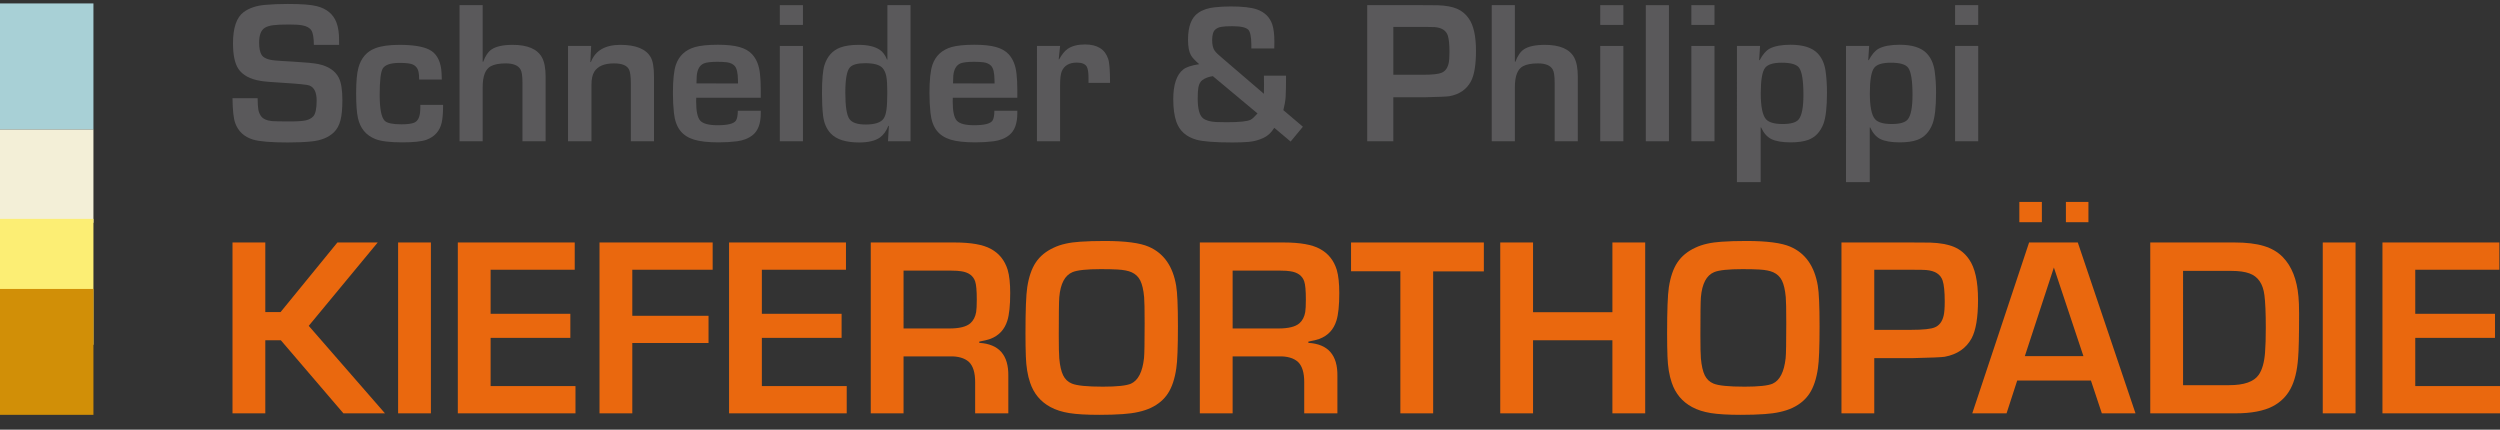 <?xml version="1.0" encoding="utf-8"?>
<!-- Generator: Adobe Illustrator 25.4.1, SVG Export Plug-In . SVG Version: 6.00 Build 0)  -->
<svg version="1.1" id="Ebene_1" xmlns="http://www.w3.org/2000/svg" xmlns:xlink="http://www.w3.org/1999/xlink" x="0px" y="0px"
	 viewBox="0 0 946.501 162.672" enable-background="new 0 0 946.501 162.672" xml:space="preserve">
<rect x="0" y="0" width="946.501" height="162.672" fill="#333333" stroke="none"/>
<g>
	<rect y="48.96" fill="#F3EFD7" width="35.377" height="35.377"/>
	<rect y="1.299" fill="#A8D0D6" width="35.377" height="47.661"/>
	<rect y="82.863" fill="#FCEE74" width="35.377" height="47.661"/>
	<rect y="109.396" fill="#D18F07" width="35.377" height="47.661"/>
</g>
<g>
	<path fill="#5A595B" d="M128.382,16.98h-9.551c-0.025-2.718-0.34-4.543-0.944-5.474c-0.63-0.982-1.8-1.623-3.511-1.925
		c-1.057-0.201-2.68-0.302-4.87-0.302c-2.769,0-4.801,0.089-6.097,0.265c-1.297,0.176-2.347,0.503-3.153,0.981
		c-1.434,0.881-2.152,2.756-2.152,5.625c0,2.039,0.302,3.562,0.906,4.568c0.679,1.183,2.328,1.9,4.945,2.152
		c0.806,0.101,3.259,0.265,7.361,0.491c4.455,0.252,7.537,0.554,9.249,0.906c3.775,0.806,6.342,2.529,7.701,5.172
		c0.906,1.787,1.359,4.618,1.359,8.493c0,3.247-0.245,5.801-0.736,7.664c-0.491,1.862-1.303,3.347-2.435,4.454
		c-2.038,1.988-4.921,3.159-8.645,3.511c-2.491,0.251-5.436,0.377-8.834,0.377c-6.393,0-10.784-0.365-13.175-1.095
		c-3.373-1.032-5.625-3.12-6.757-6.267c-0.63-1.761-0.969-4.894-1.019-9.399h9.513c0.025,2.038,0.113,3.479,0.265,4.322
		c0.151,0.844,0.465,1.63,0.944,2.359c0.755,1.132,2.19,1.8,4.303,2.001c0.856,0.076,3.171,0.113,6.946,0.113
		c2.693,0,4.637-0.138,5.832-0.415c1.195-0.276,2.133-0.793,2.812-1.547c0.831-0.956,1.246-2.932,1.246-5.927
		c0-3.146-0.944-5.058-2.831-5.738c-0.856-0.302-4.14-0.629-9.853-0.982c-4.329-0.251-7.147-0.491-8.456-0.717
		c-4.052-0.654-6.883-2.177-8.494-4.568c-1.359-2.063-2.038-5.285-2.038-9.664c0-5.914,1.359-9.865,4.077-11.854
		c2.088-1.535,4.819-2.44,8.192-2.718c2.541-0.226,5.373-0.34,8.493-0.34c5.134,0,8.783,0.277,10.948,0.83
		c3.775,0.957,6.267,3.033,7.474,6.229c0.654,1.712,0.982,3.939,0.982,6.682C128.382,15.646,128.382,16.225,128.382,16.98z"/>
	<path fill="#5A595B" d="M159.148,39.706h8.607c0,2.944-0.176,5.185-0.528,6.72c-0.73,3.171-2.656,5.336-5.776,6.493
		c-1.812,0.654-4.87,0.982-9.173,0.982c-4.706,0-8.117-0.428-10.231-1.284c-3.498-1.409-5.675-4.052-6.531-7.927
		c-0.453-2.013-0.679-5.121-0.679-9.324c0-4.429,0.289-7.676,0.868-9.74c1.006-3.674,3.133-6.128,6.38-7.361
		c2.214-0.855,5.247-1.283,9.098-1.283c5.059,0,8.783,0.579,11.174,1.736c2.618,1.259,4.177,3.725,4.681,7.399
		c0.126,1.007,0.201,2.341,0.227,4.002h-8.569c0-1.208-0.076-2.152-0.226-2.831c-0.302-1.459-1.095-2.441-2.378-2.945
		c-0.906-0.352-2.505-0.528-4.794-0.528c-3.373,0-5.499,0.705-6.38,2.114c-0.78,1.284-1.17,4.593-1.17,9.929
		c0,5.336,0.641,8.632,1.925,9.89c0.906,0.881,3.007,1.321,6.304,1.321c2.164,0,3.762-0.201,4.794-0.604
		c1.283-0.528,2.038-1.824,2.265-3.888C159.11,41.946,159.148,40.989,159.148,39.706z"/>
	<path fill="#5A595B" d="M182.742,1.955V23.36l0.189,0.038c0.83-2.24,1.888-3.8,3.171-4.681c1.711-1.157,4.379-1.736,8.003-1.736
		c5.663,0,9.362,1.598,11.099,4.794c0.906,1.686,1.359,4.077,1.359,7.172v24.538h-8.758V31.325c0-2.567-0.252-4.253-0.755-5.058
		c-0.881-1.51-2.743-2.265-5.587-2.265c-2.416,0-4.291,0.353-5.625,1.057c-2.064,1.082-3.096,3.725-3.096,7.927v20.499h-8.758V1.955
		H182.742z"/>
	<path fill="#5A595B" d="M215.056,17.395h8.758l-0.302,6.078l0.189,0.038c1.661-4.354,5.385-6.531,11.174-6.531
		c5.864,0,9.689,1.561,11.476,4.681c0.83,1.46,1.246,3.876,1.246,7.248v24.575h-8.758V31.74c0-2.693-0.226-4.492-0.679-5.398
		c-0.755-1.56-2.656-2.341-5.7-2.341c-3.675,0-6.166,1.057-7.475,3.171c-0.705,1.158-1.057,2.793-1.057,4.907v21.405h-8.871V17.395z
		"/>
	<path fill="#5A595B" d="M279.345,41.933h8.683c0,0.403,0,0.717,0,0.944c0,3.876-1.02,6.632-3.058,8.267
		c-1.585,1.259-3.562,2.038-5.927,2.341c-2.165,0.276-4.479,0.415-6.946,0.415c-3.977,0-7.091-0.346-9.344-1.039
		c-2.253-0.692-3.995-1.831-5.228-3.416c-1.284-1.635-2.077-3.875-2.378-6.72c-0.252-2.341-0.378-4.844-0.378-7.512
		c0-4.958,0.378-8.532,1.132-10.721c1.183-3.398,3.599-5.625,7.248-6.682c2.063-0.579,4.945-0.868,8.645-0.868
		c3.372,0,6.078,0.283,8.116,0.85s3.637,1.466,4.794,2.699c1.686,1.812,2.693,4.291,3.02,7.437c0.201,1.787,0.302,3.788,0.302,6.003
		v3.058h-24.425c-0.025,0.63-0.038,1.108-0.038,1.435c0,3.725,0.528,6.153,1.585,7.286c1.057,1.132,3.233,1.699,6.531,1.699
		c3.926,0,6.253-0.604,6.984-1.812C279.093,44.915,279.32,43.695,279.345,41.933z M279.421,31.589c0-0.704-0.013-1.17-0.038-1.397
		c-0.026-2.617-0.441-4.366-1.246-5.247c-0.679-0.73-1.648-1.183-2.906-1.359c-1.007-0.126-2.203-0.189-3.586-0.189
		c-2.416,0-4.128,0.202-5.134,0.604c-1.561,0.655-2.467,2.19-2.718,4.606c-0.051,0.604-0.089,1.599-0.113,2.982H279.421z"/>
	<path fill="#5A595B" d="M303.996,1.955V9.43h-8.758V1.955H303.996z M303.996,17.395v36.089h-8.758V17.395H303.996z"/>
	<path fill="#5A595B" d="M344.728,1.955v51.529h-8.532l0.34-5.814l-0.188-0.038c-0.831,2.038-1.913,3.523-3.247,4.455
		c-1.787,1.233-4.379,1.85-7.777,1.85c-5.034,0-8.62-1.12-10.759-3.36c-1.636-1.711-2.618-3.976-2.944-6.795
		c-0.277-2.416-0.415-5.197-0.415-8.343c0-5.234,0.314-8.833,0.944-10.796c1.057-3.322,3.045-5.536,5.964-6.644
		c1.812-0.679,4.127-1.019,6.946-1.019c3.498,0,6.178,0.629,8.041,1.888c1.157,0.78,2.063,2.014,2.718,3.7l0.151-0.038V1.955
		H344.728z M327.59,23.926c-2.92,0-4.858,0.528-5.814,1.585c-1.158,1.259-1.737,4.442-1.737,9.551c0,5.26,0.529,8.607,1.585,10.041
		c0.982,1.359,3.02,2.039,6.116,2.039c3.448,0,5.7-0.73,6.757-2.19c0.529-0.729,0.9-1.85,1.114-3.36
		c0.214-1.51,0.321-3.775,0.321-6.795c0-2.667-0.126-4.644-0.378-5.927c-0.252-1.284-0.717-2.315-1.397-3.096
		C333.076,24.543,330.887,23.926,327.59,23.926z"/>
	<path fill="#5A595B" d="M376.476,41.933h8.683c0,0.403,0,0.717,0,0.944c0,3.876-1.02,6.632-3.058,8.267
		c-1.585,1.259-3.562,2.038-5.927,2.341c-2.165,0.276-4.479,0.415-6.946,0.415c-3.977,0-7.091-0.346-9.344-1.039
		c-2.253-0.692-3.995-1.831-5.228-3.416c-1.284-1.635-2.077-3.875-2.378-6.72c-0.252-2.341-0.378-4.844-0.378-7.512
		c0-4.958,0.378-8.532,1.132-10.721c1.183-3.398,3.599-5.625,7.248-6.682c2.063-0.579,4.945-0.868,8.645-0.868
		c3.372,0,6.078,0.283,8.116,0.85s3.637,1.466,4.794,2.699c1.686,1.812,2.693,4.291,3.02,7.437c0.201,1.787,0.302,3.788,0.302,6.003
		v3.058h-24.425c-0.025,0.63-0.038,1.108-0.038,1.435c0,3.725,0.528,6.153,1.585,7.286c1.057,1.132,3.233,1.699,6.531,1.699
		c3.926,0,6.253-0.604,6.984-1.812C376.225,44.915,376.451,43.695,376.476,41.933z M376.552,31.589c0-0.704-0.013-1.17-0.038-1.397
		c-0.026-2.617-0.441-4.366-1.246-5.247c-0.679-0.73-1.648-1.183-2.906-1.359c-1.007-0.126-2.203-0.189-3.586-0.189
		c-2.416,0-4.128,0.202-5.134,0.604c-1.561,0.655-2.467,2.19-2.718,4.606c-0.051,0.604-0.089,1.599-0.113,2.982H376.552z"/>
	<path fill="#5A595B" d="M392.596,17.395h8.758l-0.529,5.059l0.151,0.038c1.057-1.888,2.126-3.209,3.208-3.964
		c1.636-1.133,3.837-1.699,6.606-1.699c4.63,0,7.55,1.812,8.758,5.436c0.478,1.359,0.718,4.392,0.718,9.098h-8.154
		c0-0.529,0-1.195,0-2.001c0-2.038-0.239-3.448-0.717-4.228c-0.63-0.956-1.863-1.434-3.7-1.434c-2.869,0-4.77,1.094-5.7,3.284
		c-0.428,0.982-0.642,2.731-0.642,5.247v21.253h-8.758V17.395z"/>
	<path fill="#5A595B" d="M478.515,28.645h8.381c0,3.548-0.051,6.229-0.151,8.04c-0.126,1.611-0.415,3.285-0.868,5.021l7.399,6.267
		l-4.644,5.625l-6.191-5.209c-1.083,1.787-2.441,3.058-4.077,3.813c-1.762,0.83-3.612,1.333-5.55,1.51
		c-1.837,0.151-3.876,0.226-6.115,0.226c-6.72,0-11.313-0.353-13.779-1.057c-3.826-1.082-6.342-3.335-7.55-6.758
		c-0.78-2.239-1.171-5.083-1.171-8.532c0-5.536,1.258-9.299,3.775-11.287c1.157-0.906,3.171-1.573,6.04-2.001
		c-1.636-1.435-2.68-2.567-3.133-3.397c-0.73-1.309-1.095-3.271-1.095-5.889c0-5.008,1.296-8.393,3.888-10.155
		c1.661-1.157,3.775-1.862,6.342-2.114c1.938-0.201,3.951-0.302,6.04-0.302c4.404,0,7.688,0.378,9.853,1.132
		c2.969,1.057,4.908,2.995,5.814,5.814c0.503,1.51,0.755,3.687,0.755,6.531c0,0.327-0.013,1.132-0.038,2.416h-8.682
		c0-0.755,0-1.258,0-1.51c-0.026-2.893-0.403-4.743-1.132-5.549c-0.856-0.906-2.882-1.359-6.078-1.359
		c-1.887,0-3.278,0.082-4.171,0.245c-0.894,0.164-1.629,0.485-2.208,0.963c-0.831,0.679-1.246,2.038-1.246,4.077
		c0,1.762,0.327,3.109,0.982,4.039c0.478,0.655,1.459,1.598,2.944,2.831l15.667,13.439c0.025-1.208,0.038-2.378,0.038-3.511
		S478.54,29.753,478.515,28.645z M459.187,28.833c-1.611,0.226-2.944,0.73-4.002,1.51c-0.73,0.554-1.221,1.46-1.472,2.718
		c-0.177,1.007-0.264,2.416-0.264,4.228c0,3.901,0.667,6.393,2.001,7.474c1.057,0.831,2.692,1.309,4.907,1.435
		c1.233,0.051,2.579,0.076,4.039,0.076c4.857,0,7.89-0.315,9.098-0.944c0.629-0.326,1.497-1.119,2.605-2.378L459.187,28.833z"/>
	<path fill="#5A595B" d="M517.624,53.484V1.955H538.5c2.919,0,4.882,0.013,5.889,0.038c2.969,0.101,5.366,0.535,7.191,1.303
		c1.824,0.768,3.328,2.007,4.511,3.718c1.812,2.567,2.718,6.644,2.718,12.231c0,5.31-0.642,9.173-1.926,11.589
		c-1.636,3.02-4.341,4.883-8.116,5.587c-0.906,0.151-4.153,0.29-9.74,0.415h-11.514v16.648H517.624z M527.515,28.305h11.137
		c3.599,0,5.977-0.251,7.135-0.755c1.334-0.553,2.214-1.711,2.643-3.473c0.227-0.931,0.34-2.365,0.34-4.303
		c0-2.97-0.214-5.083-0.642-6.342c-0.63-1.888-2.278-2.944-4.945-3.171c-0.604-0.05-1.787-0.076-3.549-0.076h-12.118V28.305z"/>
	<path fill="#5A595B" d="M573.532,1.955V23.36l0.189,0.038c0.831-2.24,1.887-3.8,3.171-4.681c1.711-1.157,4.379-1.736,8.003-1.736
		c5.662,0,9.361,1.598,11.098,4.794c0.906,1.686,1.359,4.077,1.359,7.172v24.538h-8.758V31.325c0-2.567-0.252-4.253-0.755-5.058
		c-0.881-1.51-2.744-2.265-5.587-2.265c-2.416,0-4.292,0.353-5.625,1.057c-2.064,1.082-3.096,3.725-3.096,7.927v20.499h-8.758V1.955
		H573.532z"/>
	<path fill="#5A595B" d="M614.604,1.955V9.43h-8.758V1.955H614.604z M614.604,17.395v36.089h-8.758V17.395H614.604z"/>
	<path fill="#5A595B" d="M631.856,1.955v51.529h-8.758V1.955H631.856z"/>
	<path fill="#5A595B" d="M649.108,1.955V9.43h-8.758V1.955H649.108z M649.108,17.395v36.089h-8.758V17.395H649.108z"/>
	<path fill="#5A595B" d="M657.602,17.395h8.758l-0.34,5.361l0.189,0.038c1.157-2.19,2.416-3.649,3.775-4.379
		c1.862-0.982,4.505-1.473,7.927-1.473c4.681,0,8.066,1.057,10.156,3.171c1.661,1.686,2.692,3.951,3.095,6.795
		c0.353,2.467,0.529,5.197,0.529,8.192c0,5.436-0.441,9.35-1.321,11.741c-1.183,3.095-3.109,5.134-5.776,6.115
		c-1.686,0.629-3.914,0.944-6.682,0.944c-3.196,0-5.649-0.428-7.361-1.284c-1.561-0.805-2.832-2.265-3.813-4.379h-0.151v20.725
		h-8.984V17.395z M674.59,23.737c-3.197,0-5.298,0.642-6.304,1.925c-1.108,1.41-1.662,4.631-1.662,9.664
		c0,4.959,0.642,8.205,1.926,9.74c1.056,1.259,3.183,1.888,6.379,1.888c3.07,0,5.084-0.579,6.04-1.737
		c1.208-1.459,1.812-4.567,1.812-9.324c0-5.36-0.554-8.783-1.661-10.268C680.164,24.367,677.988,23.737,674.59,23.737z"/>
	<path fill="#5A595B" d="M698.901,17.395h8.758l-0.34,5.361l0.189,0.038c1.157-2.19,2.416-3.649,3.775-4.379
		c1.862-0.982,4.505-1.473,7.927-1.473c4.681,0,8.066,1.057,10.156,3.171c1.661,1.686,2.692,3.951,3.095,6.795
		c0.353,2.467,0.529,5.197,0.529,8.192c0,5.436-0.441,9.35-1.321,11.741c-1.183,3.095-3.109,5.134-5.776,6.115
		c-1.686,0.629-3.914,0.944-6.682,0.944c-3.196,0-5.649-0.428-7.361-1.284c-1.561-0.805-2.832-2.265-3.813-4.379h-0.151v20.725
		h-8.984V17.395z M715.889,23.737c-3.197,0-5.298,0.642-6.304,1.925c-1.108,1.41-1.662,4.631-1.662,9.664
		c0,4.959,0.642,8.205,1.926,9.74c1.056,1.259,3.183,1.888,6.379,1.888c3.07,0,5.084-0.579,6.04-1.737
		c1.208-1.459,1.812-4.567,1.812-9.324c0-5.36-0.554-8.783-1.661-10.268C721.462,24.367,719.286,23.737,715.889,23.737z"/>
	<path fill="#5A595B" d="M748.958,1.955V9.43H740.2V1.955H748.958z M748.958,17.395v36.089H740.2V17.395H748.958z"/>
</g>
<g>
	<path fill="#EA680E" d="M100.443,91.801v26.349h5.782l21.515-26.349h15.259l-26.112,31.562l28.861,33.126h-15.734l-23.695-27.676
		h-5.876v27.676H88.027V91.801H100.443z"/>
	<path fill="#EA680E" d="M163.141,91.801v64.688h-12.416V91.801H163.141z"/>
	<path fill="#EA680E" d="M185.746,102.132v16.682h30.188v9.099h-30.188v18.245h32.13v10.331h-44.547V91.801h44.262v10.331H185.746z"
		/>
	<path fill="#EA680E" d="M239.391,102.132v17.439h28.86v10.284h-28.86v26.633h-12.416V91.801h42.84v10.331H239.391z"/>
	<path fill="#EA680E" d="M288.44,102.132v16.682h30.188v9.099H288.44v18.245h32.13v10.331h-44.547V91.801h44.262v10.331H288.44z"/>
	<path fill="#EA680E" d="M329.669,156.488V91.801h31.751c6.192,0,10.758,0.806,13.696,2.417c3.159,1.706,5.292,4.359,6.398,7.962
		c0.631,2.148,0.948,5.087,0.948,8.814c0,4.676-0.364,8.15-1.09,10.426c-1.043,3.349-3.175,5.639-6.398,6.871
		c-0.979,0.349-2.386,0.695-4.218,1.043v0.474c7.456,0.442,11.121,4.629,10.995,12.559v14.122h-12.559V144.83
		c0.031-3.664-0.758-6.271-2.369-7.819c-1.675-1.484-4.123-2.18-7.346-2.085h-17.392v21.562H329.669z M342.085,124.357h17.392
		c3.728,0,6.351-0.646,7.867-1.942c1.168-1.011,1.911-2.433,2.228-4.266c0.158-0.884,0.237-2.495,0.237-4.834
		c0-3.316-0.206-5.575-0.616-6.776c-0.727-2.148-2.48-3.428-5.26-3.839c-0.948-0.157-2.164-0.236-3.649-0.236h-18.198V124.357z"/>
	<path fill="#EA680E" d="M418.242,91.232c7.803,0,13.364,0.727,16.681,2.18c5.687,2.464,9.146,7.393,10.378,14.785
		c0.442,2.56,0.664,7.662,0.664,15.308c0,7.961-0.206,13.27-0.616,15.923c-0.568,3.95-1.611,7.102-3.127,9.454
		c-1.517,2.354-3.681,4.194-6.493,5.521c-2.749,1.296-6.272,2.085-10.568,2.369c-2.623,0.189-5.624,0.284-9.004,0.284
		c-4.803,0-8.578-0.221-11.326-0.663s-5.118-1.2-7.108-2.274c-3.76-2.021-6.335-5.103-7.725-9.241
		c-0.948-2.78-1.485-6.066-1.611-9.857c-0.095-2.433-0.142-5.339-0.142-8.72c0-8.783,0.221-14.627,0.664-17.534
		c0.6-3.949,1.689-7.101,3.27-9.454c1.579-2.354,3.854-4.21,6.824-5.568c2.59-1.232,5.892-1.975,9.904-2.228
		C411.496,91.327,414.608,91.232,418.242,91.232z M416.772,101.894c-5.339,0-8.909,0.38-10.71,1.138
		c-2.907,1.201-4.582,4.376-5.023,9.525c-0.126,1.675-0.189,6.445-0.189,14.312c0,4.297,0.063,7.235,0.189,8.814
		c0.252,2.812,0.742,4.953,1.469,6.422c0.726,1.469,1.816,2.504,3.27,3.104c1.864,0.791,5.797,1.186,11.8,1.186
		c5.308,0,8.846-0.38,10.615-1.138c2.717-1.232,4.36-4.455,4.929-9.668c0.158-1.452,0.237-5.876,0.237-13.269
		c0-5.118-0.063-8.389-0.189-9.811c-0.253-2.748-0.734-4.841-1.445-6.278s-1.809-2.488-3.293-3.151
		c-1.264-0.569-3.033-0.916-5.308-1.043C421.512,101.942,419.395,101.894,416.772,101.894z"/>
	<path fill="#EA680E" d="M454.258,156.488V91.801h31.751c6.192,0,10.758,0.806,13.696,2.417c3.159,1.706,5.292,4.359,6.398,7.962
		c0.631,2.148,0.948,5.087,0.948,8.814c0,4.676-0.364,8.15-1.09,10.426c-1.043,3.349-3.175,5.639-6.398,6.871
		c-0.979,0.349-2.386,0.695-4.218,1.043v0.474c7.456,0.442,11.121,4.629,10.995,12.559v14.122h-12.559V144.83
		c0.031-3.664-0.758-6.271-2.369-7.819c-1.675-1.484-4.123-2.18-7.346-2.085h-17.392v21.562H454.258z M466.674,124.357h17.392
		c3.728,0,6.351-0.646,7.867-1.942c1.168-1.011,1.911-2.433,2.228-4.266c0.158-0.884,0.237-2.495,0.237-4.834
		c0-3.316-0.206-5.575-0.616-6.776c-0.727-2.148-2.48-3.428-5.26-3.839c-0.948-0.157-2.164-0.236-3.649-0.236h-18.198V124.357z"/>
	<path fill="#EA680E" d="M542.593,102.748v53.74h-12.417V102.7h-18.671V91.801h50.281v10.947H542.593z"/>
	<path fill="#EA680E" d="M622.872,91.801v64.688h-12.416v-27.676H580.41v27.676h-12.416V91.801h12.416v26.396h30.046V91.801H622.872
		z"/>
	<path fill="#EA680E" d="M661.163,91.232c7.803,0,13.364,0.727,16.682,2.18c5.687,2.464,9.146,7.393,10.378,14.785
		c0.442,2.56,0.663,7.662,0.663,15.308c0,7.961-0.205,13.27-0.615,15.923c-0.569,3.95-1.611,7.102-3.128,9.454
		c-1.517,2.354-3.681,4.194-6.492,5.521c-2.749,1.296-6.272,2.085-10.568,2.369c-2.623,0.189-5.624,0.284-9.004,0.284
		c-4.803,0-8.578-0.221-11.326-0.663c-2.749-0.442-5.118-1.2-7.108-2.274c-3.761-2.021-6.335-5.103-7.725-9.241
		c-0.948-2.78-1.486-6.066-1.611-9.857c-0.095-2.433-0.143-5.339-0.143-8.72c0-8.783,0.221-14.627,0.663-17.534
		c0.601-3.949,1.69-7.101,3.271-9.454c1.579-2.354,3.854-4.21,6.824-5.568c2.59-1.232,5.892-1.975,9.904-2.228
		C654.417,91.327,657.529,91.232,661.163,91.232z M659.694,101.894c-5.34,0-8.91,0.38-10.711,1.138
		c-2.907,1.201-4.581,4.376-5.023,9.525c-0.126,1.675-0.189,6.445-0.189,14.312c0,4.297,0.063,7.235,0.189,8.814
		c0.253,2.812,0.742,4.953,1.47,6.422c0.727,1.469,1.816,2.504,3.27,3.104c1.864,0.791,5.797,1.186,11.801,1.186
		c5.308,0,8.845-0.38,10.615-1.138c2.717-1.232,4.359-4.455,4.929-9.668c0.157-1.452,0.236-5.876,0.236-13.269
		c0-5.118-0.063-8.389-0.189-9.811c-0.253-2.748-0.734-4.841-1.445-6.278s-1.809-2.488-3.294-3.151
		c-1.264-0.569-3.032-0.916-5.308-1.043C664.433,101.942,662.315,101.894,659.694,101.894z"/>
	<path fill="#EA680E" d="M697.18,156.488V91.801h26.207c3.665,0,6.129,0.017,7.393,0.048c3.728,0.126,6.737,0.671,9.028,1.635
		c2.29,0.964,4.178,2.52,5.663,4.668c2.274,3.223,3.412,8.341,3.412,15.354c0,6.666-0.806,11.516-2.417,14.549
		c-2.054,3.791-5.45,6.129-10.189,7.014c-1.137,0.189-5.213,0.363-12.227,0.521h-14.454v20.899H697.18z M709.596,124.879h13.98
		c4.518,0,7.503-0.315,8.957-0.947c1.674-0.695,2.779-2.148,3.317-4.36c0.284-1.168,0.426-2.969,0.426-5.402
		c0-3.728-0.269-6.382-0.805-7.962c-0.791-2.369-2.86-3.696-6.209-3.98c-0.758-0.062-2.243-0.095-4.454-0.095h-15.213V124.879z"/>
	<path fill="#EA680E" d="M791.628,144.072h-27.913l-4.028,12.416h-12.984l21.515-64.688h18.436l21.847,64.688h-12.748
		L791.628,144.072z M773.051,76.446v7.678h-8.53v-7.678H773.051z M788.784,134.831l-11.184-33.553l-10.995,33.553H788.784z
		 M790.68,76.446v7.678h-8.529v-7.678H790.68z"/>
	<path fill="#EA680E" d="M814.091,156.488V91.801h31.941c4.423,0,8.104,0.442,11.042,1.327c2.938,0.885,5.339,2.291,7.203,4.218
		c3.38,3.476,5.355,8.467,5.924,14.975c0.157,1.58,0.236,3.761,0.236,6.54c0,8.151-0.126,13.743-0.379,16.776
		c-0.348,4.771-1.296,8.609-2.843,11.516c-1.549,2.907-3.808,5.135-6.777,6.682c-3.443,1.771-8.12,2.654-14.027,2.654H814.091z
		 M826.507,145.825h17.487c5.592,0,9.304-1.295,11.137-3.886c1.327-1.896,2.133-4.723,2.417-8.482
		c0.189-2.338,0.284-5.481,0.284-9.431c0-5.466-0.174-9.557-0.521-12.274c-0.537-4.328-2.433-7.076-5.687-8.246
		c-1.706-0.632-3.997-0.947-6.871-0.947h-18.246V145.825z"/>
	<path fill="#EA680E" d="M891.81,91.801v64.688h-12.416V91.801H891.81z"/>
	<path fill="#EA680E" d="M914.416,102.132v16.682h30.188v9.099h-30.188v18.245h32.131v10.331H902V91.801h44.263v10.331H914.416z"/>
</g>
</svg>
